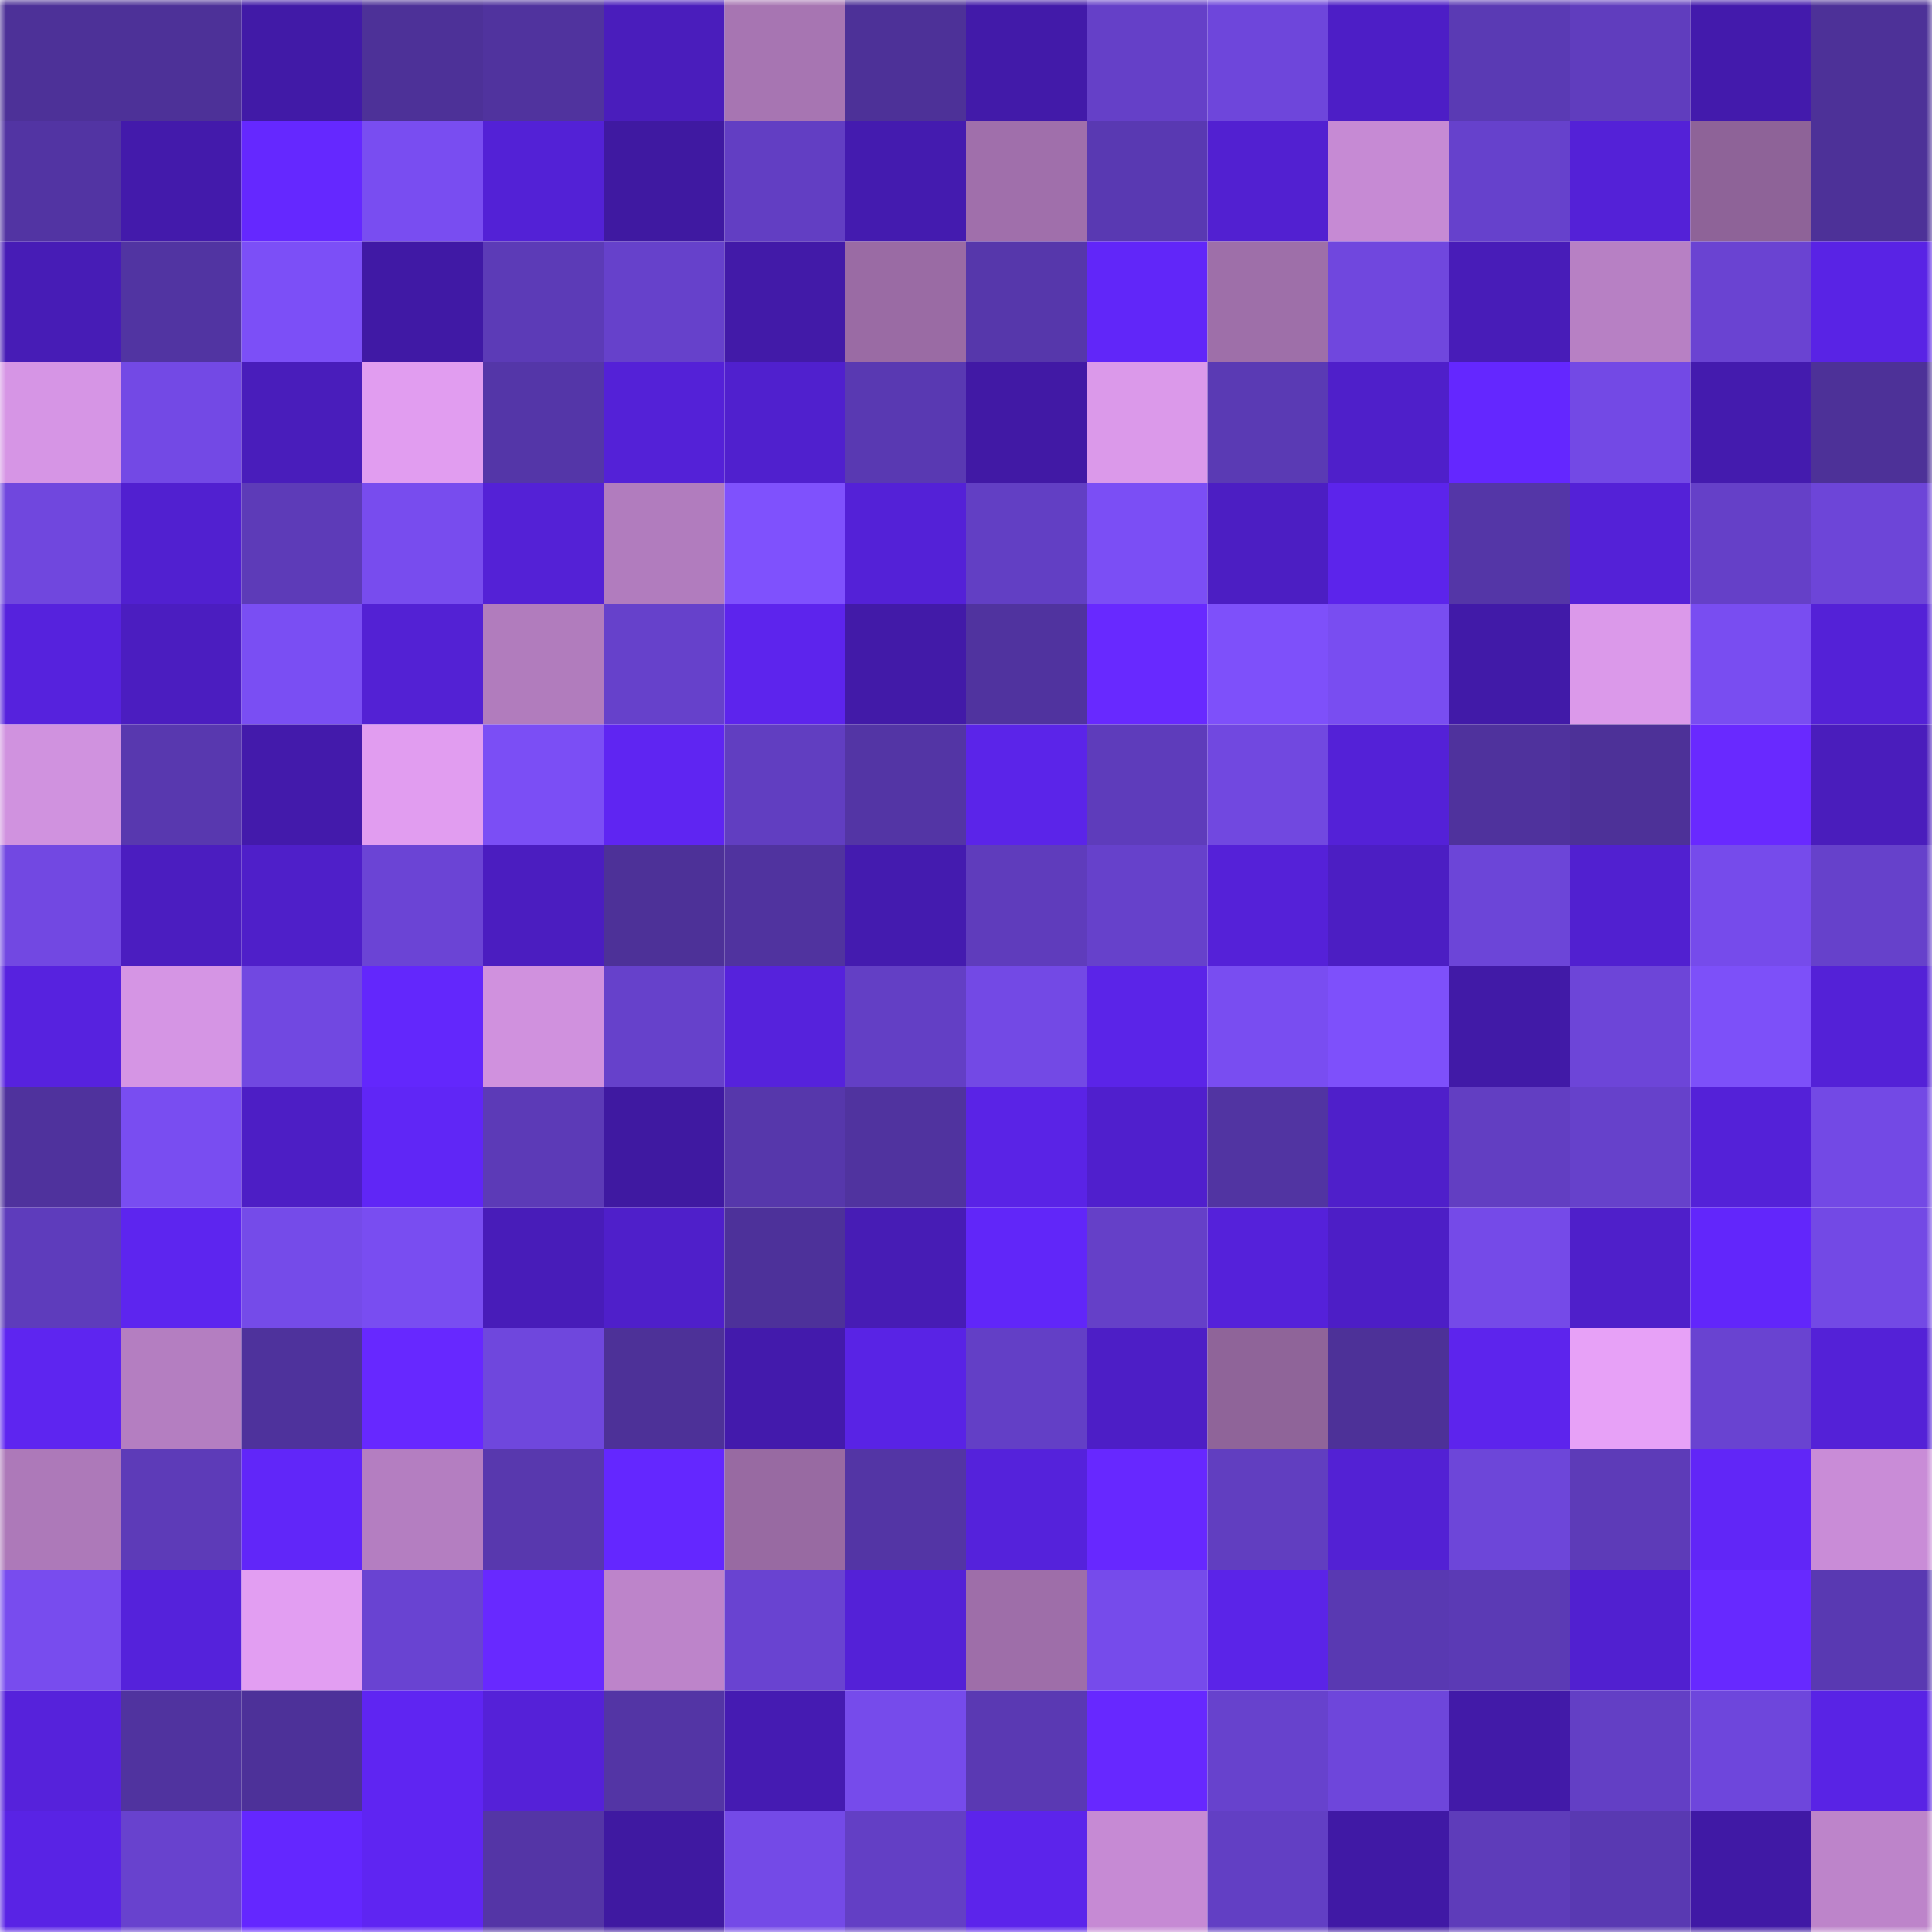 <svg viewBox="0 0 160 160" fill="none" role="img" xmlns="http://www.w3.org/2000/svg" width="240" height="240" name="ethereum%2C0x826b34e62320108a9fa38a080360d693a8a73111"><mask id="2045924416" mask-type="alpha" maskUnits="userSpaceOnUse" x="0" y="0" width="160" height="160"><rect width="160" height="160" fill="#FFFFFF"></rect></mask><g mask="url(#2045924416)"><rect x="0" y="0" width="10" height="10" fill="#4d3198"></rect><rect x="10" y="0" width="10" height="10" fill="#4d3198"></rect><rect x="20" y="0" width="10" height="10" fill="#411aa7"></rect><rect x="30" y="0" width="10" height="10" fill="#4d3198"></rect><rect x="40" y="0" width="10" height="10" fill="#50339e"></rect><rect x="50" y="0" width="10" height="10" fill="#4a1dbc"></rect><rect x="60" y="0" width="10" height="10" fill="#a775b2"></rect><rect x="70" y="0" width="10" height="10" fill="#4d3198"></rect><rect x="80" y="0" width="10" height="10" fill="#421aa9"></rect><rect x="90" y="0" width="10" height="10" fill="#6540c8"></rect><rect x="100" y="0" width="10" height="10" fill="#6e46db"></rect><rect x="110" y="0" width="10" height="10" fill="#4d1ec6"></rect><rect x="120" y="0" width="10" height="10" fill="#5a3ab4"></rect><rect x="130" y="0" width="10" height="10" fill="#603dbe"></rect><rect x="140" y="0" width="10" height="10" fill="#431aac"></rect><rect x="150" y="0" width="10" height="10" fill="#4d3198"></rect><rect x="0" y="10" width="10" height="10" fill="#5234a3"></rect><rect x="10" y="10" width="10" height="10" fill="#431aab"></rect><rect x="20" y="10" width="10" height="10" fill="#6528ff"></rect><rect x="30" y="10" width="10" height="10" fill="#794df1"></rect><rect x="40" y="10" width="10" height="10" fill="#5321d6"></rect><rect x="50" y="10" width="10" height="10" fill="#3f19a1"></rect><rect x="60" y="10" width="10" height="10" fill="#623ec3"></rect><rect x="70" y="10" width="10" height="10" fill="#441baf"></rect><rect x="80" y="10" width="10" height="10" fill="#a06fab"></rect><rect x="90" y="10" width="10" height="10" fill="#5939b2"></rect><rect x="100" y="10" width="10" height="10" fill="#5220d1"></rect><rect x="110" y="10" width="10" height="10" fill="#c68ad4"></rect><rect x="120" y="10" width="10" height="10" fill="#6641cc"></rect><rect x="130" y="10" width="10" height="10" fill="#5421d7"></rect><rect x="140" y="10" width="10" height="10" fill="#8e6398"></rect><rect x="150" y="10" width="10" height="10" fill="#4d3198"></rect><rect x="0" y="20" width="10" height="10" fill="#471cb6"></rect><rect x="10" y="20" width="10" height="10" fill="#5134a2"></rect><rect x="20" y="20" width="10" height="10" fill="#7c4ff7"></rect><rect x="30" y="20" width="10" height="10" fill="#4019a5"></rect><rect x="40" y="20" width="10" height="10" fill="#5c3bb7"></rect><rect x="50" y="20" width="10" height="10" fill="#6641cb"></rect><rect x="60" y="20" width="10" height="10" fill="#421aa8"></rect><rect x="70" y="20" width="10" height="10" fill="#9a6ba4"></rect><rect x="80" y="20" width="10" height="10" fill="#5637ab"></rect><rect x="90" y="20" width="10" height="10" fill="#6126f9"></rect><rect x="100" y="20" width="10" height="10" fill="#9e6fa9"></rect><rect x="110" y="20" width="10" height="10" fill="#7047de"></rect><rect x="120" y="20" width="10" height="10" fill="#481cb8"></rect><rect x="130" y="20" width="10" height="10" fill="#b780c4"></rect><rect x="140" y="20" width="10" height="10" fill="#6a43d2"></rect><rect x="150" y="20" width="10" height="10" fill="#5923e5"></rect><rect x="0" y="30" width="10" height="10" fill="#d695e5"></rect><rect x="10" y="30" width="10" height="10" fill="#7349e5"></rect><rect x="20" y="30" width="10" height="10" fill="#491dbb"></rect><rect x="30" y="30" width="10" height="10" fill="#e19df0"></rect><rect x="40" y="30" width="10" height="10" fill="#5436a8"></rect><rect x="50" y="30" width="10" height="10" fill="#5421d7"></rect><rect x="60" y="30" width="10" height="10" fill="#5020ce"></rect><rect x="70" y="30" width="10" height="10" fill="#5939b2"></rect><rect x="80" y="30" width="10" height="10" fill="#4119a5"></rect><rect x="90" y="30" width="10" height="10" fill="#db99ea"></rect><rect x="100" y="30" width="10" height="10" fill="#5a3ab4"></rect><rect x="110" y="30" width="10" height="10" fill="#4f1fca"></rect><rect x="120" y="30" width="10" height="10" fill="#6427ff"></rect><rect x="130" y="30" width="10" height="10" fill="#7349e5"></rect><rect x="140" y="30" width="10" height="10" fill="#441bae"></rect><rect x="150" y="30" width="10" height="10" fill="#4d3198"></rect><rect x="0" y="40" width="10" height="10" fill="#7047de"></rect><rect x="10" y="40" width="10" height="10" fill="#5120d0"></rect><rect x="20" y="40" width="10" height="10" fill="#5d3bb8"></rect><rect x="30" y="40" width="10" height="10" fill="#784cee"></rect><rect x="40" y="40" width="10" height="10" fill="#5421d6"></rect><rect x="50" y="40" width="10" height="10" fill="#b17cbe"></rect><rect x="60" y="40" width="10" height="10" fill="#7f51fd"></rect><rect x="70" y="40" width="10" height="10" fill="#5421d7"></rect><rect x="80" y="40" width="10" height="10" fill="#623fc4"></rect><rect x="90" y="40" width="10" height="10" fill="#7b4ef5"></rect><rect x="100" y="40" width="10" height="10" fill="#4c1ec3"></rect><rect x="110" y="40" width="10" height="10" fill="#5c24eb"></rect><rect x="120" y="40" width="10" height="10" fill="#5436a7"></rect><rect x="130" y="40" width="10" height="10" fill="#5421d7"></rect><rect x="140" y="40" width="10" height="10" fill="#6540c8"></rect><rect x="150" y="40" width="10" height="10" fill="#6d45d8"></rect><rect x="0" y="50" width="10" height="10" fill="#5622dd"></rect><rect x="10" y="50" width="10" height="10" fill="#4b1dc0"></rect><rect x="20" y="50" width="10" height="10" fill="#7a4ef3"></rect><rect x="30" y="50" width="10" height="10" fill="#5321d4"></rect><rect x="40" y="50" width="10" height="10" fill="#b17cbd"></rect><rect x="50" y="50" width="10" height="10" fill="#6641cb"></rect><rect x="60" y="50" width="10" height="10" fill="#5d24ed"></rect><rect x="70" y="50" width="10" height="10" fill="#421aa8"></rect><rect x="80" y="50" width="10" height="10" fill="#50339f"></rect><rect x="90" y="50" width="10" height="10" fill="#6829ff"></rect><rect x="100" y="50" width="10" height="10" fill="#7e50fa"></rect><rect x="110" y="50" width="10" height="10" fill="#794df1"></rect><rect x="120" y="50" width="10" height="10" fill="#411aa8"></rect><rect x="130" y="50" width="10" height="10" fill="#db99ea"></rect><rect x="140" y="50" width="10" height="10" fill="#794df1"></rect><rect x="150" y="50" width="10" height="10" fill="#5421d7"></rect><rect x="0" y="60" width="10" height="10" fill="#d092df"></rect><rect x="10" y="60" width="10" height="10" fill="#5838af"></rect><rect x="20" y="60" width="10" height="10" fill="#431aab"></rect><rect x="30" y="60" width="10" height="10" fill="#e19df0"></rect><rect x="40" y="60" width="10" height="10" fill="#7b4ef5"></rect><rect x="50" y="60" width="10" height="10" fill="#5f25f2"></rect><rect x="60" y="60" width="10" height="10" fill="#613ec1"></rect><rect x="70" y="60" width="10" height="10" fill="#5335a5"></rect><rect x="80" y="60" width="10" height="10" fill="#5b24e9"></rect><rect x="90" y="60" width="10" height="10" fill="#5e3cbb"></rect><rect x="100" y="60" width="10" height="10" fill="#7148e0"></rect><rect x="110" y="60" width="10" height="10" fill="#5421d7"></rect><rect x="120" y="60" width="10" height="10" fill="#4f329d"></rect><rect x="130" y="60" width="10" height="10" fill="#4d3198"></rect><rect x="140" y="60" width="10" height="10" fill="#6929ff"></rect><rect x="150" y="60" width="10" height="10" fill="#4a1dbc"></rect><rect x="0" y="70" width="10" height="10" fill="#7248e2"></rect><rect x="10" y="70" width="10" height="10" fill="#4b1dc0"></rect><rect x="20" y="70" width="10" height="10" fill="#4f1fc9"></rect><rect x="30" y="70" width="10" height="10" fill="#6b44d5"></rect><rect x="40" y="70" width="10" height="10" fill="#4b1dc0"></rect><rect x="50" y="70" width="10" height="10" fill="#4d3198"></rect><rect x="60" y="70" width="10" height="10" fill="#50339f"></rect><rect x="70" y="70" width="10" height="10" fill="#441baf"></rect><rect x="80" y="70" width="10" height="10" fill="#5f3cbc"></rect><rect x="90" y="70" width="10" height="10" fill="#6641cb"></rect><rect x="100" y="70" width="10" height="10" fill="#5521d8"></rect><rect x="110" y="70" width="10" height="10" fill="#4c1ec3"></rect><rect x="120" y="70" width="10" height="10" fill="#6c45d8"></rect><rect x="130" y="70" width="10" height="10" fill="#5120d0"></rect><rect x="140" y="70" width="10" height="10" fill="#764beb"></rect><rect x="150" y="70" width="10" height="10" fill="#6641cb"></rect><rect x="0" y="80" width="10" height="10" fill="#5722df"></rect><rect x="10" y="80" width="10" height="10" fill="#d595e4"></rect><rect x="20" y="80" width="10" height="10" fill="#7148e1"></rect><rect x="30" y="80" width="10" height="10" fill="#6327fc"></rect><rect x="40" y="80" width="10" height="10" fill="#d091de"></rect><rect x="50" y="80" width="10" height="10" fill="#6641cb"></rect><rect x="60" y="80" width="10" height="10" fill="#5622dc"></rect><rect x="70" y="80" width="10" height="10" fill="#633fc5"></rect><rect x="80" y="80" width="10" height="10" fill="#7349e5"></rect><rect x="90" y="80" width="10" height="10" fill="#5b24e8"></rect><rect x="100" y="80" width="10" height="10" fill="#794df1"></rect><rect x="110" y="80" width="10" height="10" fill="#7e50fb"></rect><rect x="120" y="80" width="10" height="10" fill="#411aa7"></rect><rect x="130" y="80" width="10" height="10" fill="#6d45d8"></rect><rect x="140" y="80" width="10" height="10" fill="#7d50f9"></rect><rect x="150" y="80" width="10" height="10" fill="#5421d7"></rect><rect x="0" y="90" width="10" height="10" fill="#4f329d"></rect><rect x="10" y="90" width="10" height="10" fill="#794df1"></rect><rect x="20" y="90" width="10" height="10" fill="#4d1ec5"></rect><rect x="30" y="90" width="10" height="10" fill="#6026f6"></rect><rect x="40" y="90" width="10" height="10" fill="#5c3ab7"></rect><rect x="50" y="90" width="10" height="10" fill="#3f19a1"></rect><rect x="60" y="90" width="10" height="10" fill="#5637ab"></rect><rect x="70" y="90" width="10" height="10" fill="#50339f"></rect><rect x="80" y="90" width="10" height="10" fill="#5a23e6"></rect><rect x="90" y="90" width="10" height="10" fill="#501fcd"></rect><rect x="100" y="90" width="10" height="10" fill="#5134a2"></rect><rect x="110" y="90" width="10" height="10" fill="#4f1fca"></rect><rect x="120" y="90" width="10" height="10" fill="#623ec2"></rect><rect x="130" y="90" width="10" height="10" fill="#6641cb"></rect><rect x="140" y="90" width="10" height="10" fill="#5421d8"></rect><rect x="150" y="90" width="10" height="10" fill="#7349e5"></rect><rect x="0" y="100" width="10" height="10" fill="#5e3cbc"></rect><rect x="10" y="100" width="10" height="10" fill="#5d25ef"></rect><rect x="20" y="100" width="10" height="10" fill="#754be9"></rect><rect x="30" y="100" width="10" height="10" fill="#794df1"></rect><rect x="40" y="100" width="10" height="10" fill="#481cb9"></rect><rect x="50" y="100" width="10" height="10" fill="#4f1fca"></rect><rect x="60" y="100" width="10" height="10" fill="#4d319a"></rect><rect x="70" y="100" width="10" height="10" fill="#471cb5"></rect><rect x="80" y="100" width="10" height="10" fill="#6126f9"></rect><rect x="90" y="100" width="10" height="10" fill="#6540c8"></rect><rect x="100" y="100" width="10" height="10" fill="#5521da"></rect><rect x="110" y="100" width="10" height="10" fill="#4d1ec6"></rect><rect x="120" y="100" width="10" height="10" fill="#754ae8"></rect><rect x="130" y="100" width="10" height="10" fill="#4f1fca"></rect><rect x="140" y="100" width="10" height="10" fill="#6226fb"></rect><rect x="150" y="100" width="10" height="10" fill="#7349e5"></rect><rect x="0" y="110" width="10" height="10" fill="#5e25f0"></rect><rect x="10" y="110" width="10" height="10" fill="#b47ec1"></rect><rect x="20" y="110" width="10" height="10" fill="#4e329c"></rect><rect x="30" y="110" width="10" height="10" fill="#6728ff"></rect><rect x="40" y="110" width="10" height="10" fill="#6f47dd"></rect><rect x="50" y="110" width="10" height="10" fill="#4d3198"></rect><rect x="60" y="110" width="10" height="10" fill="#431aac"></rect><rect x="70" y="110" width="10" height="10" fill="#5923e5"></rect><rect x="80" y="110" width="10" height="10" fill="#633fc6"></rect><rect x="90" y="110" width="10" height="10" fill="#4d1ec6"></rect><rect x="100" y="110" width="10" height="10" fill="#8f6499"></rect><rect x="110" y="110" width="10" height="10" fill="#4d3198"></rect><rect x="120" y="110" width="10" height="10" fill="#5d24ed"></rect><rect x="130" y="110" width="10" height="10" fill="#e7a1f7"></rect><rect x="140" y="110" width="10" height="10" fill="#6943d1"></rect><rect x="150" y="110" width="10" height="10" fill="#5421d7"></rect><rect x="0" y="120" width="10" height="10" fill="#ad79b9"></rect><rect x="10" y="120" width="10" height="10" fill="#5d3bb8"></rect><rect x="20" y="120" width="10" height="10" fill="#6126f9"></rect><rect x="30" y="120" width="10" height="10" fill="#b47ec1"></rect><rect x="40" y="120" width="10" height="10" fill="#5838ae"></rect><rect x="50" y="120" width="10" height="10" fill="#6427ff"></rect><rect x="60" y="120" width="10" height="10" fill="#986aa2"></rect><rect x="70" y="120" width="10" height="10" fill="#5335a5"></rect><rect x="80" y="120" width="10" height="10" fill="#5522db"></rect><rect x="90" y="120" width="10" height="10" fill="#6728ff"></rect><rect x="100" y="120" width="10" height="10" fill="#613ec0"></rect><rect x="110" y="120" width="10" height="10" fill="#5321d4"></rect><rect x="120" y="120" width="10" height="10" fill="#6d46d9"></rect><rect x="130" y="120" width="10" height="10" fill="#5d3bb8"></rect><rect x="140" y="120" width="10" height="10" fill="#6126f7"></rect><rect x="150" y="120" width="10" height="10" fill="#c98cd7"></rect><rect x="0" y="130" width="10" height="10" fill="#784cee"></rect><rect x="10" y="130" width="10" height="10" fill="#5522db"></rect><rect x="20" y="130" width="10" height="10" fill="#e29ef2"></rect><rect x="30" y="130" width="10" height="10" fill="#6943d2"></rect><rect x="40" y="130" width="10" height="10" fill="#6829ff"></rect><rect x="50" y="130" width="10" height="10" fill="#bd84ca"></rect><rect x="60" y="130" width="10" height="10" fill="#6943d1"></rect><rect x="70" y="130" width="10" height="10" fill="#5421d7"></rect><rect x="80" y="130" width="10" height="10" fill="#9e6ea9"></rect><rect x="90" y="130" width="10" height="10" fill="#764beb"></rect><rect x="100" y="130" width="10" height="10" fill="#5b24e8"></rect><rect x="110" y="130" width="10" height="10" fill="#5939b2"></rect><rect x="120" y="130" width="10" height="10" fill="#5b3ab5"></rect><rect x="130" y="130" width="10" height="10" fill="#5120d0"></rect><rect x="140" y="130" width="10" height="10" fill="#6729ff"></rect><rect x="150" y="130" width="10" height="10" fill="#5939b2"></rect><rect x="0" y="140" width="10" height="10" fill="#5622db"></rect><rect x="10" y="140" width="10" height="10" fill="#50339f"></rect><rect x="20" y="140" width="10" height="10" fill="#4d3199"></rect><rect x="30" y="140" width="10" height="10" fill="#5f25f2"></rect><rect x="40" y="140" width="10" height="10" fill="#5521d8"></rect><rect x="50" y="140" width="10" height="10" fill="#5335a5"></rect><rect x="60" y="140" width="10" height="10" fill="#451bb2"></rect><rect x="70" y="140" width="10" height="10" fill="#764beb"></rect><rect x="80" y="140" width="10" height="10" fill="#5a39b3"></rect><rect x="90" y="140" width="10" height="10" fill="#6728ff"></rect><rect x="100" y="140" width="10" height="10" fill="#6742cd"></rect><rect x="110" y="140" width="10" height="10" fill="#6e46db"></rect><rect x="120" y="140" width="10" height="10" fill="#421aa8"></rect><rect x="130" y="140" width="10" height="10" fill="#633fc5"></rect><rect x="140" y="140" width="10" height="10" fill="#6e46dc"></rect><rect x="150" y="140" width="10" height="10" fill="#5923e5"></rect><rect x="0" y="150" width="10" height="10" fill="#5923e5"></rect><rect x="10" y="150" width="10" height="10" fill="#6842ce"></rect><rect x="20" y="150" width="10" height="10" fill="#6427ff"></rect><rect x="30" y="150" width="10" height="10" fill="#5f25f2"></rect><rect x="40" y="150" width="10" height="10" fill="#5435a6"></rect><rect x="50" y="150" width="10" height="10" fill="#3f19a1"></rect><rect x="60" y="150" width="10" height="10" fill="#744ae7"></rect><rect x="70" y="150" width="10" height="10" fill="#633fc5"></rect><rect x="80" y="150" width="10" height="10" fill="#5c24eb"></rect><rect x="90" y="150" width="10" height="10" fill="#c68ad4"></rect><rect x="100" y="150" width="10" height="10" fill="#623fc4"></rect><rect x="110" y="150" width="10" height="10" fill="#4019a5"></rect><rect x="120" y="150" width="10" height="10" fill="#5e3cba"></rect><rect x="130" y="150" width="10" height="10" fill="#5939b2"></rect><rect x="140" y="150" width="10" height="10" fill="#4019a5"></rect><rect x="150" y="150" width="10" height="10" fill="#bd84ca"></rect></g></svg>